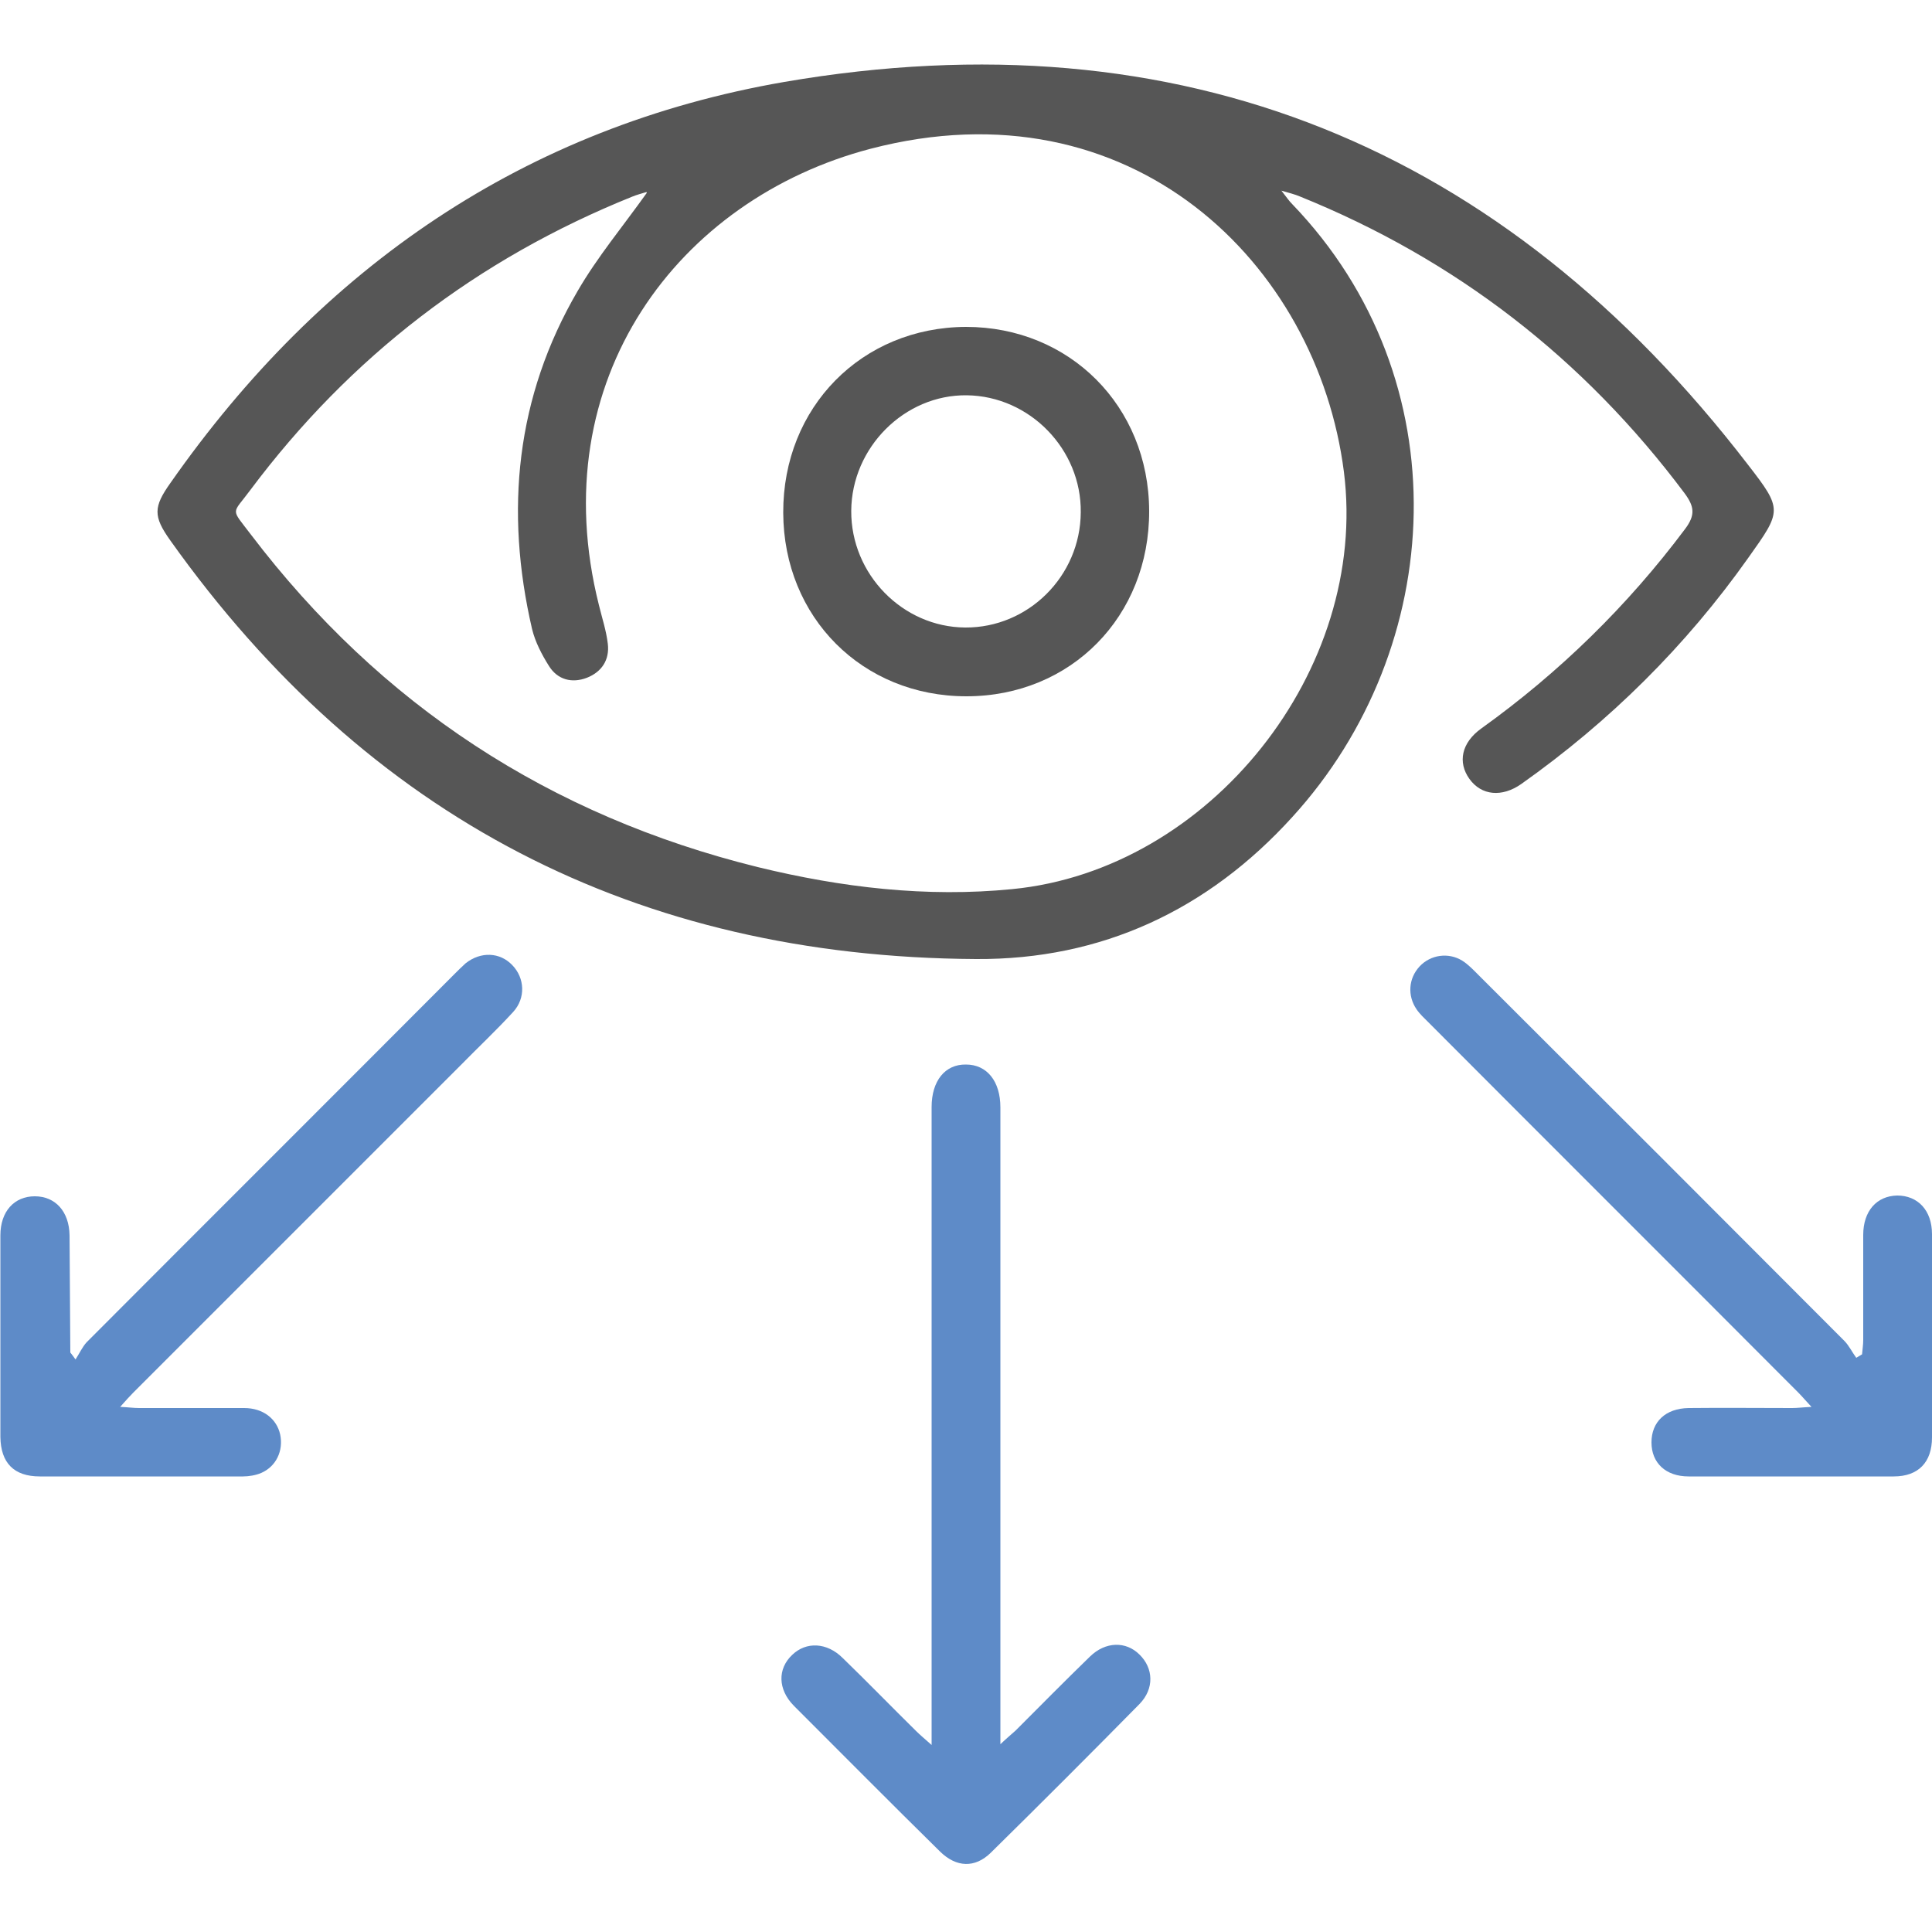 <?xml version="1.0" encoding="UTF-8"?>
<svg id="Layer_3" data-name="Layer 3" xmlns="http://www.w3.org/2000/svg" version="1.1" viewBox="0 0 500 500">
  <defs>
    <style>
      .cls-1 {
        fill: #565656;
      }

      .cls-1, .cls-2 {
        stroke-width: 0px;
      }

      .cls-2 {
        fill: #5e8bc8;
      }
    </style>
  </defs>
  <g id="_1ZXMAd.tif" data-name="1ZXMAd.tif">
    <g>
      <path class="cls-1" d="M331.6,49.3c1.4,1.8,2,2.7,2.8,3.5,43.8,45.5,40.1,114.8,0,158.7-21.8,24-49.3,36.9-81.8,36.7-87.8-.5-157.5-36.6-208.5-108.3-4.5-6.3-4.4-8.7,0-14.9,39.1-55.9,91.8-92.2,158.9-103.8,102.5-17.6,186,16.6,249.4,99.1,9,11.6,8.7,11.9.1,24-16.2,22.9-35.9,42.4-58.8,58.6-5,3.5-10.3,3-13.4-1.3-3.1-4.3-2.1-9.4,3.1-13.1,20.2-14.5,37.8-31.7,52.7-51.6,2.7-3.6,2.4-5.8-.1-9.2-26.1-34.9-59.3-60.6-99.7-76.9-1.2-.5-2.4-.8-4.8-1.5ZM167.3,49.7c-1.3.4-2.5.7-3.7,1.2-40,16.1-73,41.4-98.8,75.9-4.8,6.5-5.2,4.5.1,11.5,33.6,44.2,77.4,72.8,131.2,86.1,21.7,5.3,43.7,7.9,65.9,5.7,51.1-5,92.3-56.7,85.8-108-6.9-54-55.1-101.2-122.5-83.6-49.7,13-85,59.7-70.3,118.1.8,3.3,1.9,6.6,2.3,10,.5,4.2-1.6,7.3-5.4,8.8-3.9,1.5-7.6.5-9.8-3-1.9-3-3.6-6.3-4.4-9.6-7.1-30.6-4.2-60.1,11.8-87.5,5.1-8.8,11.7-16.7,17.9-25.4Z"/>
      <path class="cls-2" d="M258.9,451.4c1.8-1.7,2.9-2.6,3.9-3.5,6.4-6.4,12.8-12.9,19.3-19.2,4-3.9,9.3-4,12.8-.5,3.6,3.5,3.9,8.8,0,12.8-12.7,12.9-25.6,25.8-38.5,38.5-4.1,4-8.9,3.8-13.1-.3-12.7-12.5-25.3-25.2-37.9-37.8-4.1-4.2-4.2-9.5-.4-13.1,3.6-3.5,9-3.3,13.1.8,6.4,6.2,12.6,12.6,19,18.9,1,1,2.1,1.9,4,3.6v-6.2c0-52.1,0-104.1,0-156.2,0-.9,0-1.8,0-2.7,0-6.8,3.5-11.1,8.9-11,5.4,0,8.9,4.3,8.9,11.1,0,52.9,0,105.9,0,158.8v6.2Z"/>
      <path class="cls-2" d="M468.9,364.2c-1.6-1.7-2.5-2.8-3.5-3.8-31.9-32-63.9-63.9-95.8-95.9-1-1-2.2-2.1-3-3.3-2.4-3.5-2.1-8,.8-11.1,2.8-3,7.4-3.7,11-1.5,1.6,1,3,2.5,4.3,3.8,31.6,31.5,63.1,63,94.6,94.6,1.2,1.2,2,2.9,3.1,4.4.5-.3,1-.6,1.5-.9.1-1.2.3-2.5.3-3.7,0-9.1,0-18.1,0-27.2,0-6.2,3.5-10.1,8.8-10.2,5.3,0,9,3.8,9,10,0,17.5,0,35.1,0,52.6,0,6.4-3.5,10.1-9.9,10.1-17.7,0-35.4,0-53.1,0-5.9,0-9.6-3.5-9.6-8.8,0-5.3,3.6-8.8,9.6-8.9,8.9-.1,17.8,0,26.8,0,1.4,0,2.8-.2,5.1-.3Z"/>
      <path class="cls-2" d="M19.5,351.9c1.1-1.7,1.8-3.3,2.9-4.5,31.7-31.8,63.5-63.5,95.2-95.3.9-.9,1.9-1.9,2.9-2.8,3.9-3.1,8.9-2.9,12.1.5,3.2,3.3,3.5,8.5.2,12.1-4.4,4.8-9.2,9.3-13.8,14-28.2,28.2-56.3,56.3-84.5,84.5-.9.9-1.8,1.9-3.4,3.7,2.2.1,3.5.3,4.9.3,9.1,0,18.1,0,27.2,0,4.9,0,8.4,2.8,9.3,6.8.9,4.2-1,8.3-4.9,10-1.4.6-3.2.9-4.7.9-17.5,0-35.1,0-52.6,0-6.7,0-10.1-3.5-10.2-10.2,0-17.4,0-34.8,0-52.2,0-6.2,3.6-10.1,8.9-10.1,5.3,0,8.9,3.9,9,10.1.1,10.1.1,20.2.2,30.3,0,.1.2.2,1.4,1.9Z"/>
      <path class="cls-1" d="M297.4,132.2c.1,27.3-20.2,48-47.3,48-26.9,0-47.3-20.4-47.4-47.5-.1-27.3,20.3-48,47.3-48.1,26.8,0,47.3,20.5,47.4,47.6ZM249.8,162.4c16.3.1,29.8-13.3,29.9-29.8.2-16.3-13.2-30.1-29.5-30.3-16.1-.2-29.8,13.5-29.9,29.9-.1,16.4,13.3,30.1,29.5,30.2Z"/>
    </g>
  </g>
</svg>